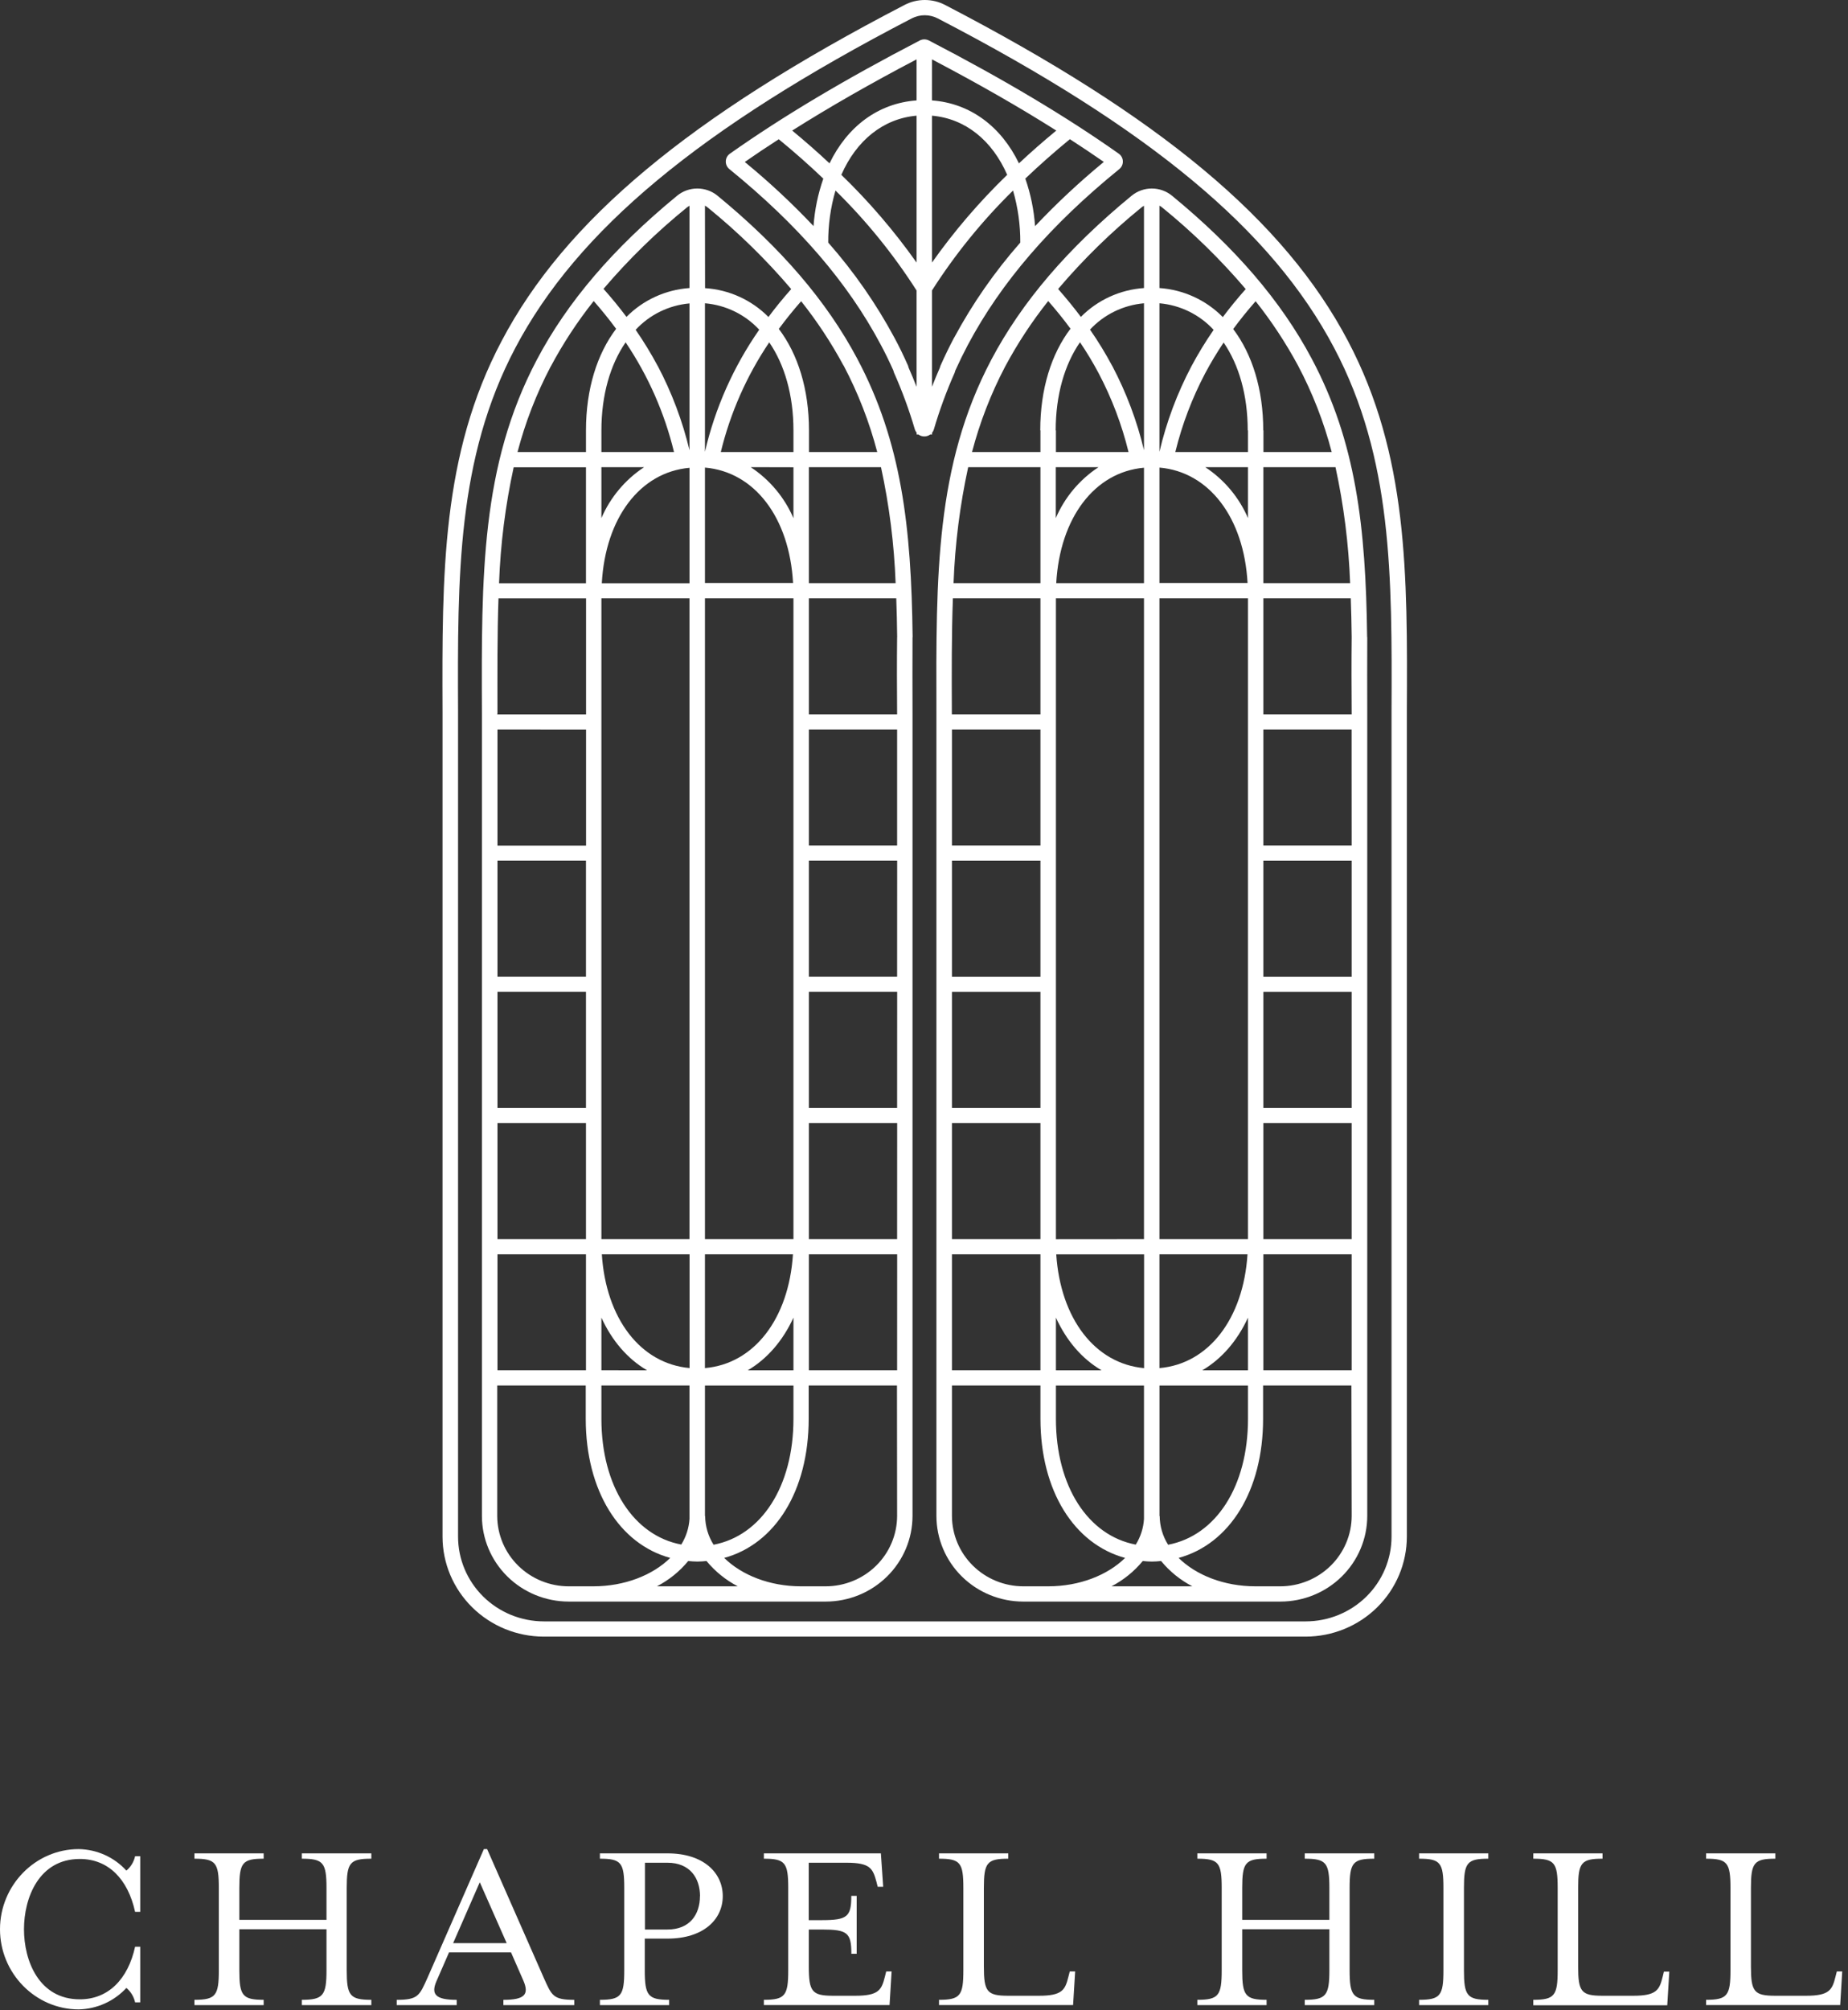 <svg width="126" height="137" viewBox="0 0 126 137" fill="none" xmlns="http://www.w3.org/2000/svg">
<rect x="0" y="0" width="126" height="137" fill="#333333" stroke="none"/>
<path d="M49.279 129.227C49.279 130.829 47.95 132.122 45.512 132.122H43.961V134.277C43.961 136 44.183 136.293 45.623 136.293V136.654H40.903V136.293C42.355 136.293 42.563 136 42.563 134.277V128.674C42.563 126.95 42.355 126.675 40.903 126.675V126.312H45.517C47.952 126.312 49.279 127.623 49.279 129.227ZM47.728 129.227C47.728 127.986 47.03 126.951 45.512 126.951H43.974V131.502H45.512C47.026 131.502 47.723 130.486 47.723 129.227H47.728Z" fill="white"/>
<path d="M9.211 136.465C9.128 136.082 8.92 135.737 8.617 135.482C8.205 135.931 7.704 136.292 7.145 136.544C6.586 136.796 5.981 136.932 5.367 136.946C2.413 136.946 0 134.482 0 131.484C0 128.486 2.413 126.021 5.367 126.021C5.982 126.032 6.588 126.167 7.147 126.42C7.707 126.672 8.207 127.035 8.617 127.488C8.919 127.234 9.128 126.889 9.211 126.507H9.561V130.297H9.211C8.721 128.056 7.376 126.694 5.444 126.694C2.648 126.694 1.635 129.349 1.635 131.486C1.635 133.623 2.648 136.26 5.444 136.26C7.385 136.26 8.73 134.881 9.211 132.675H9.561V136.468L9.211 136.465Z" fill="white"/>
<path d="M16.318 134.277C16.318 136 16.526 136.293 17.977 136.293V136.654H13.258V136.293C14.709 136.293 14.92 136 14.92 134.277V128.674C14.92 126.95 14.709 126.675 13.258 126.675V126.312H17.977V126.675C16.526 126.675 16.318 126.95 16.318 128.674V130.846H22.261V128.674C22.261 126.95 22.039 126.675 20.581 126.675V126.312H25.318V126.675C23.849 126.675 23.641 126.95 23.641 128.674V134.277C23.641 136 23.849 136.293 25.318 136.293V136.654H20.581V136.293C22.032 136.293 22.261 136 22.261 134.277V131.484H16.318V134.277Z" fill="white"/>
<path d="M29.776 134.984C29.358 135.915 29.688 136.295 31.139 136.295V136.656H27.049V136.295C28.518 136.295 28.6 136.002 29.147 134.794L32.992 126.021H33.213L37.075 134.794C37.616 136.002 37.705 136.295 39.154 136.295V136.656H34.321V136.295C35.77 136.295 36.094 135.932 35.684 134.984L34.844 133.064H30.614L29.776 134.984ZM32.712 128.281L30.895 132.432H34.547L32.712 128.281Z" fill="white"/>
<path d="M52.083 136.293C53.534 136.293 53.743 136 53.743 134.277V128.674C53.743 126.95 53.534 126.675 52.083 126.675V126.312H60.06L60.217 128.589H59.843L59.756 128.244C59.51 127.348 59.335 126.951 57.729 126.951H55.141V130.864H56.014C57.762 130.864 58.044 130.645 58.044 129.21H58.409V133.156H58.048C58.048 131.707 57.767 131.502 56.018 131.502H55.145V134.017C55.145 135.74 55.367 136.016 56.805 136.016H58.309C59.916 136.016 60.109 135.62 60.337 134.705L60.423 134.36H60.791L60.651 136.652H52.083V136.293Z" fill="white"/>
<path d="M64.024 136.293C65.476 136.293 65.684 136 65.684 134.277V128.674C65.684 126.95 65.476 126.675 64.024 126.675V126.312H68.744V126.675C67.293 126.675 67.082 126.95 67.082 128.674V134.017C67.082 135.74 67.293 136.016 68.744 136.016H70.84C72.431 136.016 72.624 135.62 72.85 134.705L72.939 134.36H73.306L73.165 136.652H64.024V136.293Z" fill="white"/>
<path d="M84.696 134.277C84.696 136 84.906 136.293 86.358 136.293V136.654H81.636V136.293C83.089 136.293 83.298 136 83.298 134.277V128.674C83.298 126.95 83.089 126.675 81.636 126.675V126.312H86.358V126.675C84.906 126.675 84.696 126.95 84.696 128.674V130.846H90.639V128.674C90.639 126.95 90.417 126.675 88.961 126.675V126.312H93.699V126.675C92.23 126.675 92.019 126.95 92.019 128.674V134.277C92.019 136 92.241 136.293 93.699 136.293V136.654H88.961V136.293C90.41 136.293 90.639 136 90.639 134.277V131.484H84.696V134.277Z" fill="white"/>
<path d="M96.757 136.654V136.293C98.208 136.293 98.416 136 98.416 134.277V128.674C98.416 126.95 98.208 126.675 96.757 126.675V126.312H101.474V126.675C100.025 126.675 99.815 126.95 99.815 128.674V134.277C99.815 136 100.025 136.293 101.474 136.293V136.654H96.757Z" fill="white"/>
<path d="M104.543 136.293C105.994 136.293 106.205 136 106.205 134.277V128.674C106.205 126.95 105.994 126.675 104.543 126.675V126.312H109.263V126.675C107.811 126.675 107.601 126.95 107.601 128.674V134.017C107.601 135.74 107.811 136.016 109.263 136.016H111.359C112.95 136.016 113.142 135.62 113.368 134.705L113.448 134.373H113.816L113.676 136.665H104.543V136.293Z" fill="white"/>
<path d="M116.324 136.293C117.776 136.293 117.986 136 117.986 134.277V128.674C117.986 126.95 117.776 126.675 116.324 126.675V126.312H121.044V126.675C119.593 126.675 119.382 126.95 119.382 128.674V134.017C119.382 135.74 119.593 136.016 121.044 136.016H123.14C124.731 136.016 124.924 135.62 125.15 134.705L125.238 134.36H125.606L125.467 136.652H116.324V136.293Z" fill="white"/>
<path d="M91.91 23.243C87.572 15.008 79.097 7.948 64.434 0.336C64.009 0.115 63.536 0 63.055 0C62.575 0 62.101 0.115 61.676 0.336C47.009 7.944 38.534 15.008 34.2 23.243C30.103 30.999 30.14 39.11 30.172 48.505V48.636C30.172 49.51 30.172 50.404 30.172 51.319V104.734C30.174 106.538 30.902 108.268 32.196 109.544C33.49 110.82 35.244 111.538 37.074 111.54H89.021C90.851 111.538 92.605 110.82 93.898 109.544C95.192 108.268 95.919 106.538 95.921 104.734V51.31C95.921 50.373 95.921 49.453 95.921 48.496C95.968 39.11 95.999 31.001 91.91 23.243ZM94.877 48.492C94.877 49.449 94.877 50.373 94.877 51.31V104.734C94.876 106.263 94.259 107.729 93.163 108.81C92.067 109.891 90.581 110.5 89.03 110.502H37.08C35.53 110.5 34.043 109.892 32.947 108.81C31.85 107.729 31.233 106.263 31.231 104.734V51.31C31.231 50.398 31.231 49.503 31.231 48.623V48.487C31.195 39.239 31.162 31.25 35.13 23.721C39.365 15.687 47.703 8.757 62.163 1.254C62.437 1.113 62.741 1.039 63.05 1.039C63.358 1.039 63.662 1.113 63.936 1.254C78.398 8.757 86.739 15.687 90.969 23.721C94.944 31.244 94.913 39.241 94.877 48.492V48.492Z" fill="white"/>
<path d="M93.213 43.39C93.12 35.9 92.455 30.117 89.428 24.432C87.346 20.518 84.234 16.892 79.912 13.341C79.525 13.022 79.036 12.848 78.532 12.848C78.028 12.848 77.54 13.022 77.153 13.341C72.801 16.918 69.672 20.575 67.585 24.523C63.78 31.745 63.818 39.189 63.847 48.614C63.847 49.538 63.847 50.477 63.847 51.433V93.788V103.319C63.849 104.865 64.472 106.348 65.582 107.442C66.691 108.535 68.195 109.151 69.763 109.152H87.306C88.874 109.151 90.378 108.535 91.487 107.442C92.596 106.348 93.22 104.865 93.222 103.319V93.788V51.182C93.222 50.308 93.222 49.456 93.222 48.606C93.222 46.819 93.209 45.132 93.222 43.454L93.213 43.39ZM92.054 39.742H86.14V31.839H91.057C91.621 34.439 91.955 37.084 92.054 39.742V39.742ZM88.498 24.908C89.491 26.781 90.262 28.761 90.798 30.807H86.144V29.337H86.131C86.131 26.527 85.376 24.137 84.082 22.426C84.551 21.788 85.059 21.159 85.611 20.529C86.701 21.903 87.667 23.368 88.498 24.908V24.908ZM80.135 30.807C80.592 28.94 81.277 27.134 82.176 25.43C82.558 24.715 82.977 24.018 83.43 23.344C84.467 24.858 85.072 26.92 85.072 29.337H85.09V30.807H80.135ZM85.09 31.839V35.31C84.482 33.899 83.471 32.692 82.178 31.839H85.09ZM79.054 14.016C79.119 14.051 79.181 14.092 79.238 14.139C81.306 15.816 83.213 17.678 84.935 19.701C84.374 20.335 83.853 20.969 83.373 21.611C82.23 20.449 80.692 19.744 79.054 19.631V14.016ZM79.054 20.669C80.472 20.794 81.791 21.441 82.748 22.481C82.2 23.272 81.698 24.093 81.245 24.941C80.266 26.791 79.53 28.756 79.054 30.79V20.669ZM79.054 31.867C82.433 32.155 84.815 35.273 85.061 39.733H79.054V31.867ZM79.054 40.779H85.09V84.447H79.054V40.779ZM79.054 85.485H85.057C84.773 89.89 82.398 92.953 79.054 93.24V85.485ZM85.09 89.8V93.392H81.97C83.295 92.615 84.363 91.38 85.09 89.8ZM79.056 94.43H85.09V96.701C85.09 101.313 82.898 104.66 79.643 105.279C79.274 104.691 79.075 104.014 79.069 103.323H79.056V94.43ZM77.826 14.139C77.881 14.095 77.938 14.056 77.999 14.023V19.631C76.368 19.743 74.837 20.443 73.696 21.598C73.218 20.958 72.697 20.326 72.145 19.695C73.862 17.674 75.763 15.815 77.826 14.139V14.139ZM71.994 30.807V29.337H71.979C71.979 26.909 72.59 24.838 73.636 23.324C74.096 24.004 74.519 24.707 74.904 25.43C75.803 27.134 76.489 28.94 76.945 30.807H71.994ZM74.897 31.839C73.604 32.691 72.592 33.898 71.986 35.31V31.839H74.897ZM71.994 89.8C72.717 91.385 73.785 92.619 75.11 93.392H71.994V89.8ZM71.994 94.43H77.999V103.522C77.961 104.141 77.768 104.741 77.439 105.27C74.184 104.651 71.994 101.304 71.994 96.692V94.43ZM72.023 85.49H78.006V93.242C74.662 92.938 72.307 89.877 72.016 85.485L72.023 85.49ZM71.994 84.452V40.779H77.999V84.447L71.994 84.452ZM72.016 39.742C72.267 35.286 74.631 32.171 77.999 31.876V39.742H72.016ZM75.834 24.941C75.378 24.087 74.872 23.259 74.319 22.463C75.276 21.433 76.588 20.794 77.999 20.669V30.683C77.523 28.688 76.796 26.759 75.837 24.941H75.834ZM68.522 25.002C69.366 23.422 70.352 21.921 71.469 20.516C72.017 21.141 72.524 21.77 72.989 22.402C71.686 24.113 70.926 26.51 70.926 29.33H70.94V30.807H66.275C66.802 28.795 67.555 26.848 68.522 25.002V25.002ZM66.012 31.839H70.94V39.742H65.015C65.113 37.084 65.447 34.439 66.012 31.839V31.839ZM64.97 40.779H70.94V48.682H64.899V48.61C64.888 45.84 64.879 43.246 64.97 40.779ZM70.94 49.72V57.623H64.906V51.433C64.906 50.852 64.906 50.288 64.906 49.72H70.94ZM64.906 84.447V76.544H70.94V84.447H64.906ZM70.94 85.485V93.388H64.906V85.485H70.94ZM64.906 75.504V67.602H70.94V75.504H64.906ZM64.906 66.564V58.661H70.94V66.564H64.906ZM69.77 108.112C68.481 108.11 67.246 107.604 66.335 106.705C65.423 105.807 64.909 104.589 64.906 103.319V94.426H70.94V96.696C70.94 101.606 73.24 105.235 76.712 106.177C75.515 107.35 73.61 108.112 71.467 108.112H69.77ZM75.783 108.112C76.604 107.685 77.329 107.099 77.915 106.388C78.121 106.408 78.327 106.426 78.54 106.426C78.753 106.426 78.959 106.408 79.165 106.388C79.75 107.099 80.475 107.685 81.296 108.112H75.783ZM92.16 103.319C92.157 104.591 91.642 105.811 90.728 106.709C89.814 107.608 88.576 108.112 87.286 108.112H85.602C83.454 108.112 81.553 107.35 80.359 106.177C83.831 105.235 86.12 101.606 86.12 96.696V94.426H92.141L92.16 103.319ZM92.16 93.388H86.14V85.485H92.16V93.388ZM92.16 84.447H86.14V76.544H92.16V84.447ZM92.16 75.504H86.14V67.602H92.16V75.504ZM92.16 66.564H86.14V58.661H92.16V66.564ZM92.16 57.623H86.14V49.72H92.156C92.156 50.209 92.156 50.692 92.156 51.188L92.16 57.623ZM92.16 43.454C92.141 45.136 92.147 46.827 92.16 48.628V48.682H86.14V40.779H92.098C92.129 41.629 92.149 42.499 92.16 43.401V43.454Z" fill="white"/>
<path d="M76.276 10.471C72.684 7.934 68.446 5.413 63.338 2.761C63.241 2.71 63.132 2.684 63.022 2.684C62.912 2.684 62.804 2.71 62.707 2.761C57.599 5.413 53.367 7.934 49.769 10.471C49.684 10.53 49.615 10.607 49.566 10.696C49.517 10.786 49.49 10.885 49.487 10.987C49.482 11.089 49.502 11.192 49.545 11.286C49.588 11.379 49.652 11.462 49.733 11.527C54.424 15.339 57.799 19.252 60.052 23.493C60.351 24.05 60.63 24.623 60.907 25.241L60.952 25.39C61.513 26.65 61.989 27.946 62.377 29.268C62.403 29.348 62.443 29.422 62.496 29.487V29.611H62.616C62.732 29.698 62.875 29.745 63.021 29.744C63.168 29.745 63.31 29.698 63.427 29.611H63.549V29.497C63.602 29.433 63.643 29.359 63.668 29.279C64.056 27.957 64.531 26.661 65.091 25.401L65.135 25.254C65.414 24.638 65.694 24.066 65.99 23.506C68.253 19.252 71.621 15.337 76.312 11.527C76.393 11.462 76.457 11.379 76.5 11.286C76.543 11.192 76.562 11.089 76.558 10.987C76.555 10.885 76.527 10.786 76.479 10.696C76.43 10.607 76.361 10.53 76.276 10.471V10.471ZM55.468 15.409C54.001 13.856 52.435 12.397 50.781 11.039C51.52 10.524 52.292 10.007 53.097 9.49C54.165 10.364 55.177 11.259 56.135 12.175C55.77 13.22 55.545 14.307 55.468 15.409V15.409ZM62.492 26.362C62.321 25.925 62.144 25.488 61.956 25.071L61.911 24.92C61.61 24.245 61.306 23.609 60.98 23.011C59.732 20.69 58.219 18.517 56.471 16.534C56.463 15.334 56.629 14.139 56.965 12.986C59.061 15.044 60.915 17.329 62.492 19.796V26.362ZM62.492 17.893C60.974 15.748 59.258 13.747 57.364 11.915C58.386 9.582 60.209 8.085 62.492 7.884V17.893ZM62.492 6.844C59.875 7.034 57.772 8.623 56.558 11.133C55.751 10.375 54.898 9.63 54.014 8.898C56.536 7.307 59.332 5.701 62.492 4.047V6.844ZM63.544 4.047C66.702 5.704 69.505 7.307 72.02 8.898C71.133 9.63 70.282 10.375 69.474 11.133C68.262 8.623 66.15 7.034 63.542 6.844L63.544 4.047ZM63.544 7.884C65.831 8.083 67.655 9.582 68.672 11.915C66.778 13.746 65.061 15.748 63.544 17.893V7.884ZM65.053 23.011C64.73 23.62 64.426 24.247 64.125 24.92L64.078 25.069C63.892 25.49 63.715 25.923 63.544 26.36V19.796C65.12 17.328 66.974 15.044 69.07 12.986C69.406 14.139 69.572 15.334 69.565 16.534C67.818 18.518 66.306 20.69 65.058 23.011H65.053ZM70.573 15.409C70.495 14.306 70.272 13.217 69.908 12.171C70.865 11.258 71.878 10.363 72.946 9.486C73.744 10.004 74.519 10.519 75.261 11.035C73.608 12.394 72.043 13.855 70.577 15.409H70.573Z" fill="white"/>
<path d="M62.224 43.39C62.133 35.9 61.466 30.116 58.441 24.431C56.359 20.518 53.245 16.891 48.925 13.341C48.537 13.022 48.049 12.848 47.544 12.848C47.04 12.848 46.551 13.022 46.164 13.341C41.812 16.915 38.683 20.575 36.6 24.523C32.794 31.744 32.82 39.188 32.858 48.614C32.858 49.538 32.858 50.477 32.858 51.433V93.788V103.318C32.859 104.865 33.483 106.348 34.593 107.441C35.702 108.535 37.205 109.15 38.774 109.152H56.301C57.87 109.15 59.373 108.535 60.482 107.441C61.592 106.348 62.215 104.865 62.217 103.318V93.788V51.181C62.217 50.307 62.217 49.452 62.217 48.614C62.217 46.827 62.204 45.14 62.217 43.453L62.224 43.39ZM61.065 39.741H55.151V31.838H60.068C60.633 34.439 60.967 37.083 61.065 39.741V39.741ZM57.52 24.914C58.508 26.786 59.277 28.763 59.811 30.807H55.158V29.337C55.158 26.52 54.4 24.128 53.101 22.417C53.569 21.783 54.074 21.154 54.624 20.529C55.714 21.902 56.68 23.367 57.509 24.908L57.52 24.914ZM49.146 30.807C49.793 28.143 50.91 25.613 52.448 23.332C53.489 24.849 54.099 26.916 54.099 29.337V30.807H49.146ZM54.099 31.845V35.317C53.492 33.902 52.479 32.693 51.185 31.838L54.099 31.845ZM48.065 14.016C48.13 14.05 48.192 14.091 48.249 14.138C50.317 15.815 52.224 17.678 53.946 19.701C53.387 20.332 52.869 20.964 52.395 21.604C51.249 20.445 49.709 19.744 48.072 19.638L48.065 14.016ZM48.065 20.669C49.484 20.79 50.805 21.434 51.765 22.471C50.011 24.989 48.756 27.812 48.065 30.789V20.669ZM48.065 31.867C51.446 32.155 53.826 35.273 54.072 39.732H48.065V31.867ZM48.065 40.779H54.099V84.447H48.065V40.779ZM48.065 85.485H54.065C53.782 89.89 51.406 92.953 48.063 93.239L48.065 85.485ZM54.099 89.8V93.392H50.981C52.306 92.614 53.374 91.38 54.099 89.8ZM48.065 94.43H54.099V96.7C54.099 101.312 51.907 104.66 48.654 105.278C48.283 104.691 48.084 104.014 48.078 103.323H48.065V94.43ZM46.837 14.138C46.892 14.094 46.95 14.056 47.012 14.022V19.631C45.383 19.744 43.853 20.444 42.714 21.597C42.232 20.955 41.711 20.318 41.149 19.686C42.868 17.668 44.772 15.811 46.837 14.138V14.138ZM47.012 94.426V103.517C46.972 104.136 46.779 104.737 46.45 105.265C43.208 104.658 41.005 101.308 41.005 96.696V94.426H47.012ZM41.005 93.388V89.8C41.728 91.384 42.796 92.619 44.121 93.392L41.005 93.388ZM41.034 85.485H47.017V93.237C43.675 92.938 41.318 89.876 41.034 85.485V85.485ZM41.005 84.447V40.779H47.012V84.447H41.005ZM43.917 31.838C42.624 32.691 41.612 33.898 41.005 35.31V31.838H43.917ZM41.005 30.807V29.337C41.005 26.916 41.612 24.849 42.656 23.332C44.194 25.613 45.31 28.143 45.955 30.807H41.005ZM41.032 39.748C41.28 35.293 43.644 32.177 47.014 31.882V39.748H41.032ZM44.847 24.947C44.392 24.096 43.888 23.272 43.339 22.478C44.292 21.447 45.603 20.804 47.012 20.678V30.689C46.534 28.692 45.807 26.761 44.847 24.94V24.947ZM37.535 25.008C38.377 23.426 39.362 21.922 40.48 20.516C41.03 21.142 41.539 21.774 42.009 22.41C40.711 24.121 39.953 26.514 39.953 29.33V30.807H35.286C35.812 28.795 36.567 26.847 37.535 25.002V25.008ZM35.025 31.845H39.953V39.748H34.026C34.123 37.087 34.457 34.441 35.025 31.838V31.845ZM33.917 48.618C33.917 45.846 33.899 43.252 33.988 40.785H39.959V48.688H33.901L33.917 48.618ZM39.959 49.726V57.629H33.919V51.433C33.919 50.852 33.919 50.288 33.919 49.72L39.959 49.726ZM33.919 84.447V76.544H39.953V84.447H33.919ZM39.953 85.485V93.388H33.919V85.485H39.953ZM33.919 75.504V67.601H39.953V75.504H33.919ZM33.919 66.563V58.66H39.953V66.563H33.919ZM38.776 108.112C37.486 108.112 36.248 107.607 35.334 106.709C34.42 105.81 33.905 104.591 33.901 103.318V94.426H39.937V96.696C39.937 101.605 42.235 105.234 45.698 106.176C44.504 107.349 42.596 108.112 40.453 108.112H38.776ZM44.79 108.112C45.612 107.685 46.338 107.099 46.924 106.388C47.127 106.408 47.334 106.425 47.546 106.425C47.759 106.425 47.965 106.408 48.171 106.388C48.757 107.098 49.482 107.685 50.303 108.112H44.79ZM61.167 103.318C61.163 104.589 60.65 105.807 59.738 106.705C58.827 107.603 57.592 108.109 56.303 108.112H54.619C52.474 108.112 50.571 107.349 49.377 106.176C52.849 105.234 55.138 101.605 55.138 96.696V94.426H61.158L61.167 103.318ZM61.167 93.388H55.151V85.485H61.171L61.167 93.388ZM61.167 84.447H55.151V76.544H61.171L61.167 84.447ZM61.167 75.504H55.151V67.601H61.171L61.167 75.504ZM61.167 66.563H55.151V58.66H61.171L61.167 66.563ZM61.167 57.623H55.151V49.72H61.167C61.167 50.209 61.167 50.692 61.167 51.19V57.623ZM61.167 43.453C61.147 45.144 61.154 46.836 61.167 48.627V48.682H55.151V40.779H61.109C61.14 41.629 61.16 42.498 61.171 43.401L61.167 43.453Z" fill="white"/>
</svg>
